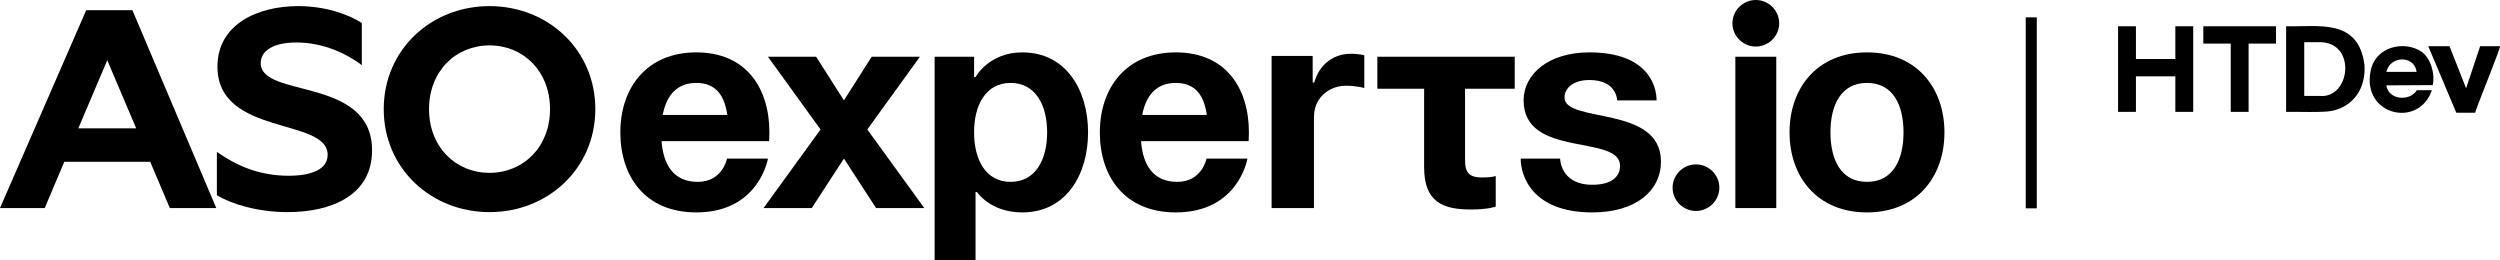 <svg width="288" height="30" viewBox="0 0 288 30" fill="none" xmlns="http://www.w3.org/2000/svg">
<g clip-path="url(#clip0_217_2519)">
<path d="M19.562 23.966H24.915L15.252 1.173H9.932L0 23.966H5.151L7.407 18.637H17.306L19.562 23.966ZM9.023 14.782L12.357 6.939L15.69 14.782H9.023Z" fill="black"/>
<path d="M30.034 7.274C30.034 5.866 31.448 4.894 34.142 4.894C37.34 4.894 40.068 6.268 41.684 7.508V2.648C40.169 1.676 37.542 0.704 34.344 0.704C29.698 0.704 25.051 2.782 25.051 7.676C25.051 15.721 37.744 13.508 37.744 17.832C37.744 19.542 35.825 20.246 33.233 20.246C29.866 20.246 27.206 19.073 24.984 17.497V22.492C26.6 23.464 29.596 24.436 33.132 24.436C38.249 24.436 42.862 22.458 42.862 17.33C42.862 8.782 30.034 11.363 30.034 7.274Z" fill="black"/>
<path d="M56.394 0.704C49.66 0.704 44.206 5.732 44.206 12.57C44.206 19.408 49.66 24.436 56.394 24.436C63.128 24.436 68.582 19.408 68.582 12.57C68.582 5.732 63.128 0.704 56.394 0.704ZM56.394 19.911C52.488 19.911 49.424 16.927 49.424 12.57C49.424 8.212 52.488 5.229 56.394 5.229C60.3 5.229 63.363 8.212 63.363 12.57C63.363 16.927 60.3 19.911 56.394 19.911Z" fill="black"/>
<path d="M71.463 15.251C71.463 20.346 74.325 24.469 80.217 24.469C87.456 24.469 88.466 18.268 88.466 18.268H83.752C83.752 18.268 83.247 20.95 80.385 20.95C77.557 20.95 76.412 18.939 76.21 16.257H88.601C88.601 16.257 88.634 15.654 88.634 15.251C88.634 10.156 85.975 6.034 80.217 6.034C74.46 6.034 71.463 10.156 71.463 15.251ZM80.217 9.553C82.54 9.553 83.483 11.095 83.786 13.24H76.345C76.749 11.095 77.894 9.553 80.217 9.553Z" fill="black"/>
<path d="M94.022 6.536H88.466L94.527 14.916L87.961 23.966H93.516L97.22 18.268L100.924 23.966H106.479L99.914 14.916L105.974 6.536H100.419L97.22 11.564L94.022 6.536Z" fill="black"/>
<path d="M107.668 30H112.382V22.123H112.55C112.55 22.123 114.065 24.469 117.769 24.469C122.819 24.469 125.345 20.112 125.345 15.251C125.345 10.391 122.819 6.034 117.769 6.034C113.897 6.034 112.382 8.883 112.382 8.883H112.214V6.536H107.668V30ZM112.214 15.251C112.214 12.101 113.56 9.553 116.422 9.553C119.284 9.553 120.631 12.101 120.631 15.251C120.631 18.402 119.284 20.95 116.422 20.95C113.56 20.95 112.214 18.402 112.214 15.251Z" fill="black"/>
<path d="M126.702 15.251C126.702 20.346 129.564 24.469 135.456 24.469C142.695 24.469 143.705 18.268 143.705 18.268H138.991C138.991 18.268 138.486 20.95 135.624 20.95C132.796 20.95 131.651 18.939 131.449 16.257H143.84C143.84 16.257 143.873 15.654 143.873 15.251C143.873 10.156 141.213 6.034 135.456 6.034C129.698 6.034 126.702 10.156 126.702 15.251ZM135.456 9.553C137.779 9.553 138.722 11.095 139.025 13.24H131.584C131.988 11.095 133.133 9.553 135.456 9.553Z" fill="black"/>
<path d="M146.488 23.966V6.445H151.22V9.502H151.404C151.724 8.415 152.263 7.593 153.019 7.038C153.775 6.475 154.646 6.194 155.632 6.194C155.876 6.194 156.14 6.209 156.422 6.24C156.705 6.27 156.953 6.312 157.167 6.365V10.137C156.938 10.068 156.621 10.008 156.216 9.954C155.811 9.901 155.441 9.874 155.105 9.874C154.387 9.874 153.745 10.03 153.18 10.342C152.622 10.646 152.179 11.072 151.85 11.62C151.53 12.167 151.369 12.799 151.369 13.513V23.966H146.488Z" fill="black"/>
<path d="M158.672 6.536V10.223H164.059V19.274C164.059 23.296 166.248 24.134 169.446 24.134C171.467 24.134 172.308 23.799 172.308 23.799V20.279C172.308 20.279 171.803 20.447 170.793 20.447C169.278 20.447 168.773 19.944 168.773 18.436V10.223H174.497V6.536H158.672Z" fill="black"/>
<path d="M175.182 18.268C175.182 20.279 176.529 24.469 183.431 24.469C188.481 24.469 191.343 21.955 191.343 18.603C191.343 12.067 180.232 14.246 180.232 11.229C180.232 10.156 181.243 9.218 183.094 9.218C186.293 9.218 186.293 11.564 186.293 11.564H190.838C190.838 9.888 189.828 6.034 183.094 6.034C178.381 6.034 175.519 8.547 175.519 11.564C175.519 18.268 186.63 15.419 186.63 19.106C186.63 20.112 185.956 21.285 183.431 21.285C179.727 21.285 179.727 18.268 179.727 18.268H175.182Z" fill="black"/>
<path d="M192.682 21.62C192.682 23.095 193.894 24.302 195.376 24.302C196.857 24.302 198.069 23.095 198.069 21.62C198.069 20.145 196.857 18.939 195.376 18.939C193.894 18.939 192.682 20.145 192.682 21.62Z" fill="black"/>
<path d="M204.626 6.536H199.912V23.966H204.626V6.536ZM199.575 2.682C199.575 4.156 200.787 5.363 202.269 5.363C203.75 5.363 204.962 4.156 204.962 2.682C204.962 1.207 203.75 0 202.269 0C200.787 0 199.575 1.207 199.575 2.682Z" fill="black"/>
<path d="M210.869 15.251C210.869 12.101 212.081 9.553 215.078 9.553C218.074 9.553 219.286 12.101 219.286 15.251C219.286 18.402 218.074 20.95 215.078 20.95C212.081 20.95 210.869 18.402 210.869 15.251ZM206.155 15.251C206.155 20.346 209.32 24.469 215.078 24.469C220.835 24.469 224 20.346 224 15.251C224 10.156 220.835 6.034 215.078 6.034C209.32 6.034 206.155 10.156 206.155 15.251Z" fill="black"/>
</g>
<path fill-rule="evenodd" clip-rule="evenodd" d="M252.659 12.889V3.024H250.599V6.798H246.06V3.024H244V12.889H246.06V8.795H250.599V12.889H252.659ZM259.039 5.021H262.196V3.024H253.823V5.021H256.98V12.889H259.039V5.021ZM263.36 3.024V12.889C264.256 12.849 267.68 12.999 268.643 12.769C271.046 12.29 272.601 10.213 272.381 7.427C271.657 2.065 267.041 3.124 263.36 3.024ZM267.356 4.861C271.504 4.981 270.741 11.381 267.232 11.052C266.812 11.052 265.458 11.052 265.448 11.052V4.861H267.356ZM274.909 9.834C275.118 11.511 277.608 11.731 278.418 10.393C278.428 10.393 280.135 10.393 280.154 10.393C278.638 14.836 272.067 13.268 273.097 8.196C273.612 5.33 277.026 4.611 279.009 5.989C280.106 6.828 280.526 8.655 280.249 9.804L274.909 9.834ZM278.39 8.256C278.39 8.266 278.39 8.266 278.39 8.276H274.909C275.338 6.409 278.113 6.339 278.39 8.256ZM282.967 12.989C282.967 12.989 284.741 12.989 285.075 12.989C285.18 13.009 285.123 12.939 285.227 12.709C285.723 11.261 288.146 5.36 287.993 5.32H285.714L284.093 10.173L282.185 5.32H279.734L282.967 12.989Z" fill="black"/>
<path d="M234 2L234 24" stroke="black" stroke-width="1.271"/>
<defs>
<clipPath id="clip0_217_2519">
<rect width="224" height="30" fill="white"/>
</clipPath>
</defs>
</svg>
